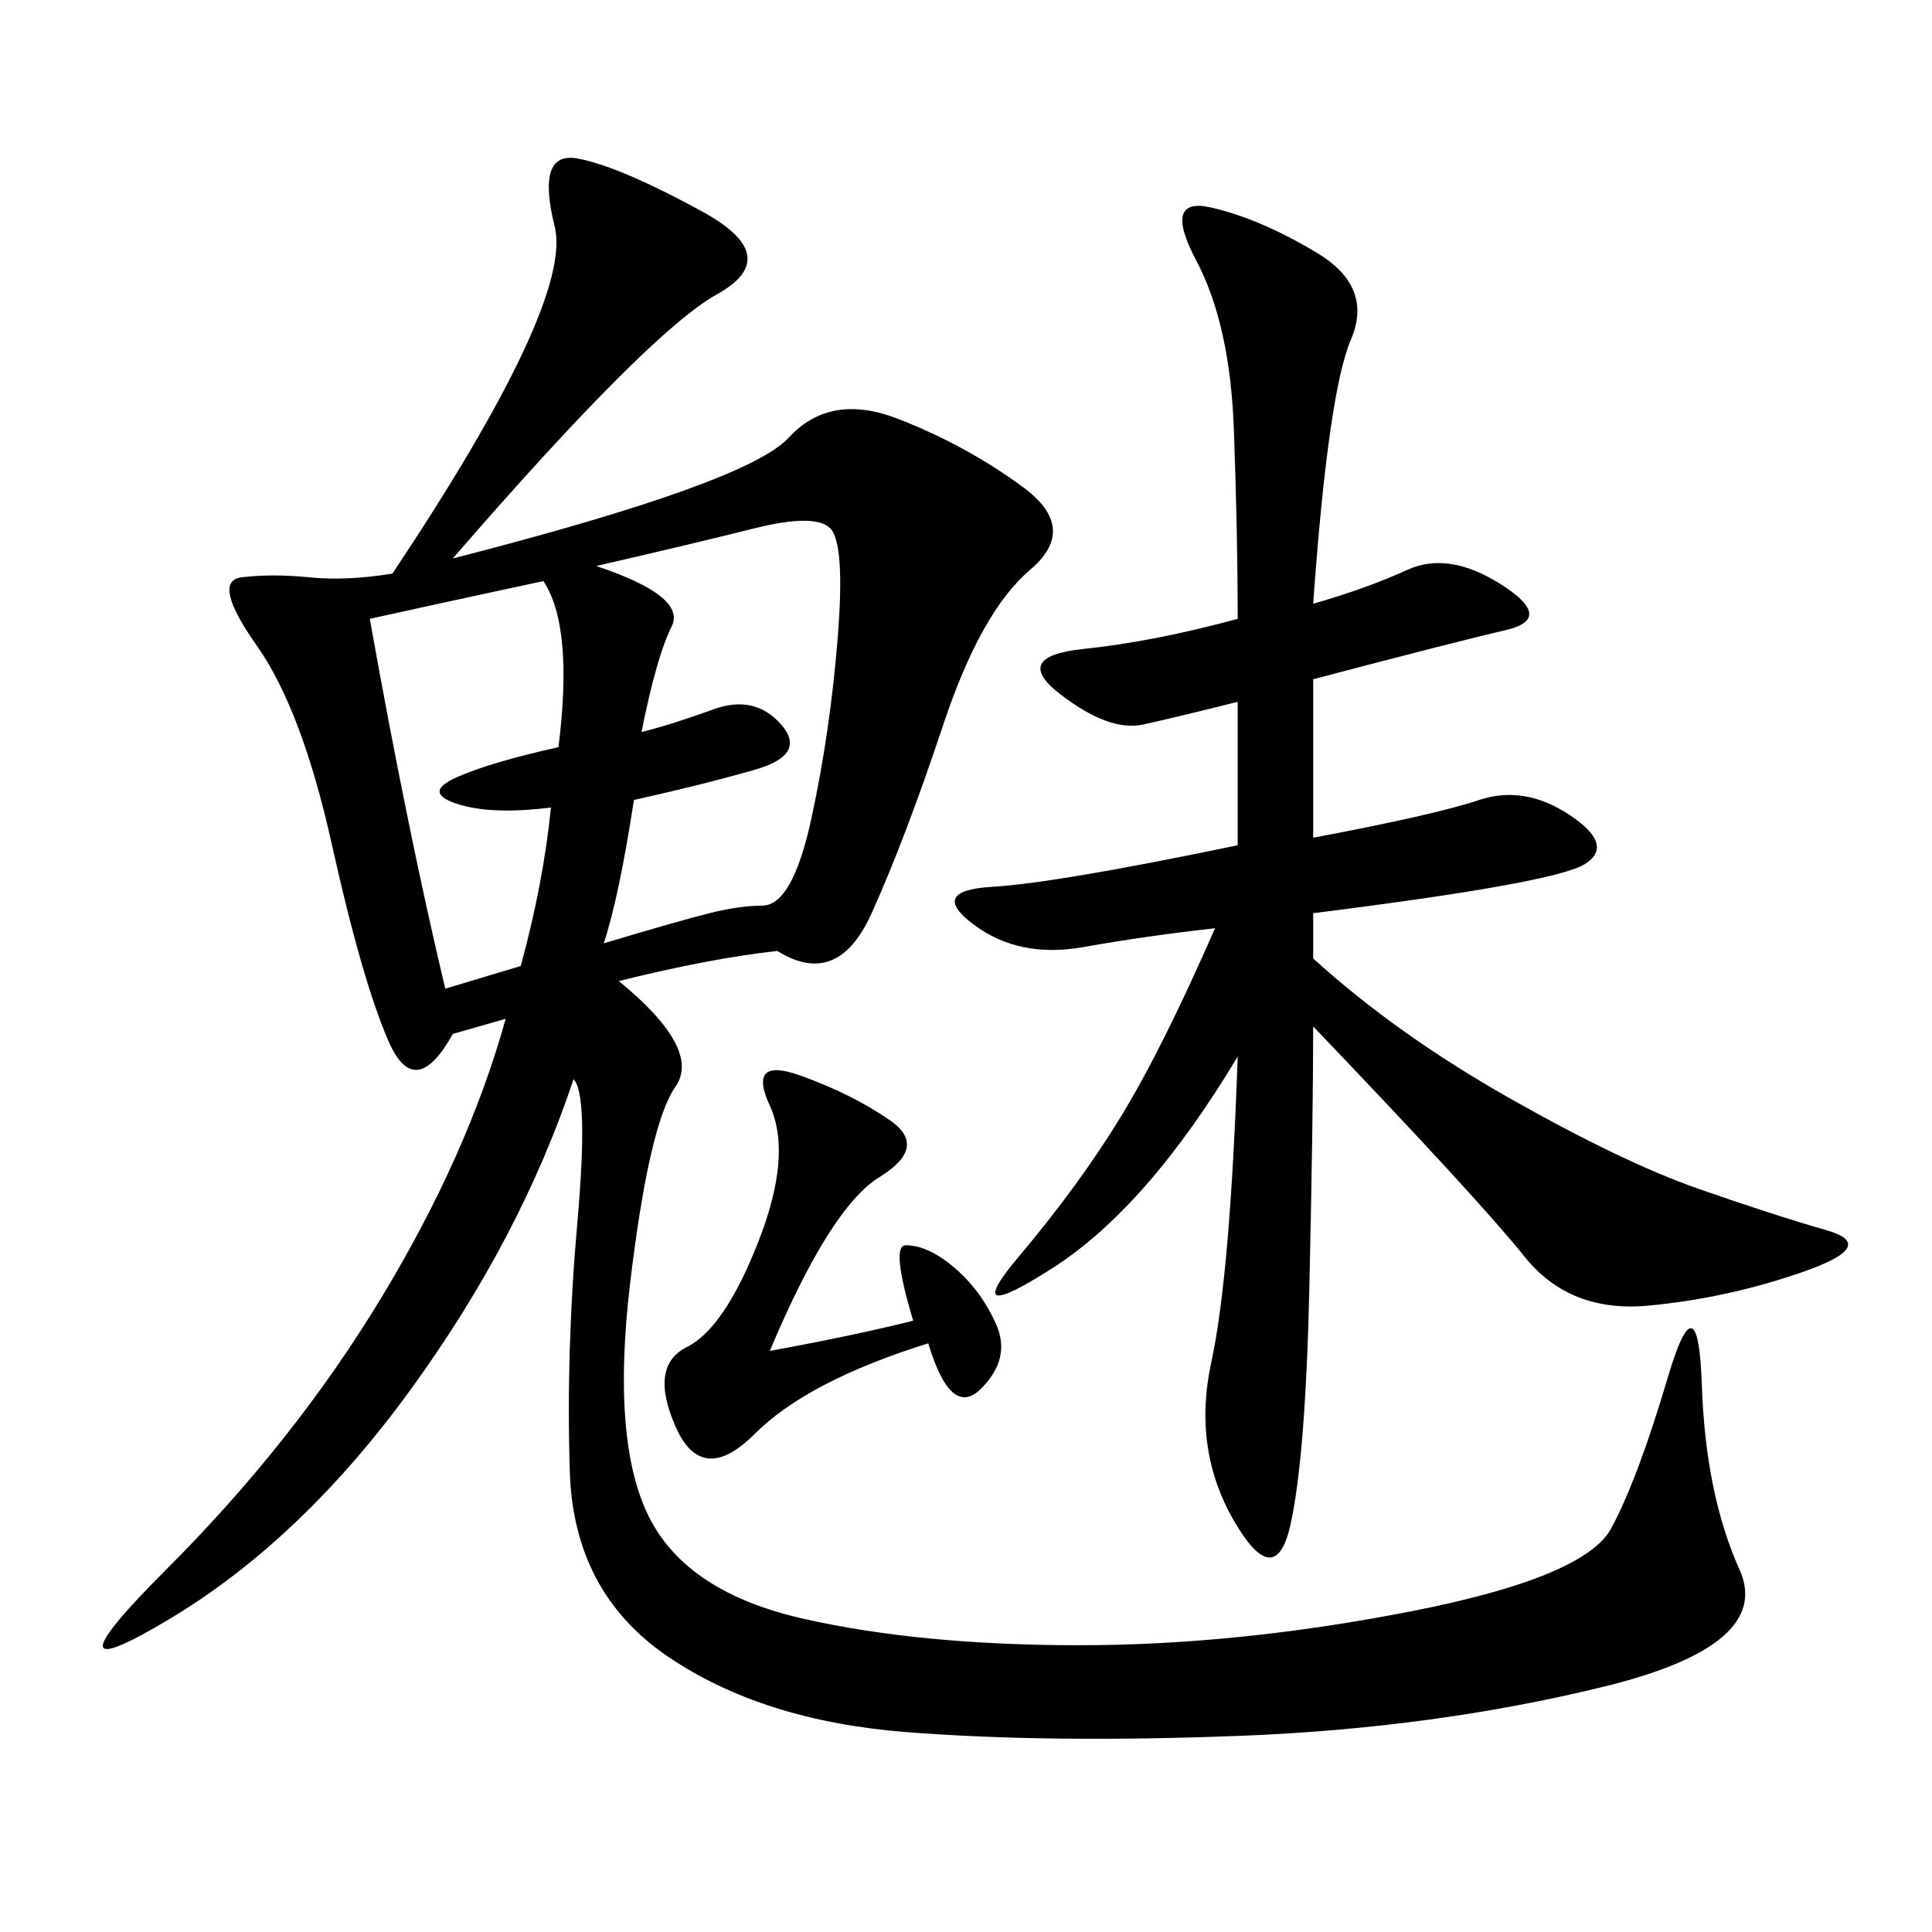 <svg xmlns="http://www.w3.org/2000/svg" xmlns:xlink="http://www.w3.org/1999/xlink" width="300" height="300"><path d="M70.31 160.55Q64.45 171.09 60.35 161.72Q56.25 152.34 51.56 131.25Q46.88 110.16 39.84 100.20Q32.81 90.23 37.50 89.65Q42.19 89.06 48.05 89.65Q53.91 90.23 60.94 89.06L60.94 89.06Q89.06 46.88 86.13 35.16Q83.20 23.44 89.65 24.61Q96.09 25.78 108.98 32.81Q121.88 39.84 111.33 45.70Q100.78 51.56 70.31 86.72L70.31 86.72Q116.02 75 122.46 67.97Q128.91 60.94 139.45 65.04Q150 69.14 158.79 75.59Q167.58 82.03 159.96 88.48Q152.34 94.92 146.48 112.50Q140.63 130.08 135.35 141.80Q130.08 153.52 120.70 147.66L120.70 147.66Q110.16 148.83 96.09 152.34L96.09 152.34Q108.98 162.89 104.88 168.75Q100.78 174.61 97.85 199.22Q94.92 223.83 100.78 235.55Q106.64 247.27 124.80 251.37Q142.97 255.47 167.58 255.47L167.58 255.47Q192.19 255.47 219.14 250.20Q246.09 244.92 250.20 237.30Q254.30 229.69 258.98 213.87Q263.67 198.05 264.26 215.04Q264.84 232.03 270.12 243.75Q275.39 255.47 249.02 261.91Q222.66 268.36 192.77 269.53Q162.89 270.70 140.63 268.95Q118.36 267.19 103.71 257.23Q89.06 247.27 88.48 228.52Q87.89 209.77 89.65 189.84Q91.41 169.92 89.06 167.58L89.06 167.58Q80.86 192.19 63.87 215.63Q46.88 239.06 26.37 251.37Q5.86 263.67 25.78 243.75Q45.70 223.83 59.18 201.56Q72.66 179.30 78.52 158.20L78.52 158.20L70.31 160.55ZM203.91 148.83Q216.80 160.55 234.38 170.51Q251.95 180.47 263.67 184.57Q275.39 188.67 283.59 191.02Q291.80 193.36 280.08 197.46Q268.36 201.56 256.05 202.73Q243.75 203.91 236.72 195.12Q229.69 186.33 203.91 159.38L203.91 159.38Q203.91 173.44 203.32 199.80Q202.73 226.17 200.39 236.72Q198.05 247.27 191.60 236.13Q185.16 225 188.09 211.52Q191.02 198.05 192.19 164.06L192.19 164.06Q178.13 187.50 163.48 196.88Q148.83 206.25 158.20 195.12Q167.58 183.98 174.02 173.44Q180.47 162.89 188.67 144.14L188.67 144.14Q178.13 145.31 168.16 147.07Q158.20 148.83 151.17 143.55Q144.14 138.28 154.10 137.70Q164.06 137.11 192.19 131.25L192.19 131.25L192.19 108.98Q182.81 111.33 177.54 112.50Q172.27 113.67 164.65 107.81Q157.03 101.95 168.16 100.78Q179.30 99.61 192.19 96.09L192.19 96.09Q192.19 83.20 191.60 66.80Q191.02 50.39 185.74 40.43Q180.47 30.47 188.09 32.23Q195.70 33.98 204.49 39.26Q213.28 44.53 209.77 52.73Q206.25 60.94 203.91 93.75L203.91 93.75Q212.11 91.41 218.55 88.48Q225 85.55 233.20 90.82Q241.41 96.09 233.79 97.85Q226.17 99.61 203.91 105.47L203.91 105.47L203.91 130.08Q222.66 126.56 229.69 124.22Q236.72 121.88 243.75 126.56Q250.78 131.25 246.09 134.18Q241.41 137.11 203.91 141.80L203.91 141.80L203.91 148.83ZM93.75 146.48Q105.47 142.97 110.16 141.80Q114.84 140.63 118.36 140.63L118.36 140.63Q123.05 140.63 125.98 127.15Q128.91 113.67 130.08 99.02Q131.25 84.38 128.91 82.03Q126.56 79.69 117.19 82.03Q107.81 84.38 92.58 87.89L92.58 87.89Q106.64 92.58 104.30 97.27Q101.95 101.95 99.61 113.67L99.61 113.67Q104.30 112.50 110.74 110.16Q117.19 107.81 121.29 112.50Q125.39 117.19 117.19 119.53Q108.98 121.88 98.44 124.22L98.44 124.22Q96.09 139.45 93.75 146.48L93.75 146.48ZM84.38 90.23Q67.97 93.75 57.42 96.09L57.42 96.09Q63.28 128.91 69.14 153.52L69.14 153.52L80.86 150Q84.38 137.11 85.55 125.39L85.55 125.39Q76.17 126.56 70.90 124.80Q65.63 123.05 70.90 120.70Q76.17 118.36 86.72 116.02L86.72 116.02Q89.06 97.27 84.38 90.23L84.38 90.23ZM141.80 205.08Q138.28 193.36 140.63 193.36L140.63 193.36Q144.14 193.36 148.24 196.88Q152.34 200.39 154.69 205.66Q157.03 210.94 152.34 215.63Q147.66 220.31 144.14 208.59L144.14 208.59Q125.39 214.45 117.19 222.66Q108.98 230.86 104.88 221.48Q100.78 212.11 106.64 209.18Q112.50 206.25 117.77 192.77Q123.05 179.30 119.53 171.68Q116.02 164.06 124.22 166.99Q132.42 169.92 138.28 174.02Q144.14 178.13 136.52 182.81Q128.91 187.50 119.53 209.77L119.53 209.77Q132.42 207.42 141.80 205.08L141.80 205.08Z"/></svg>